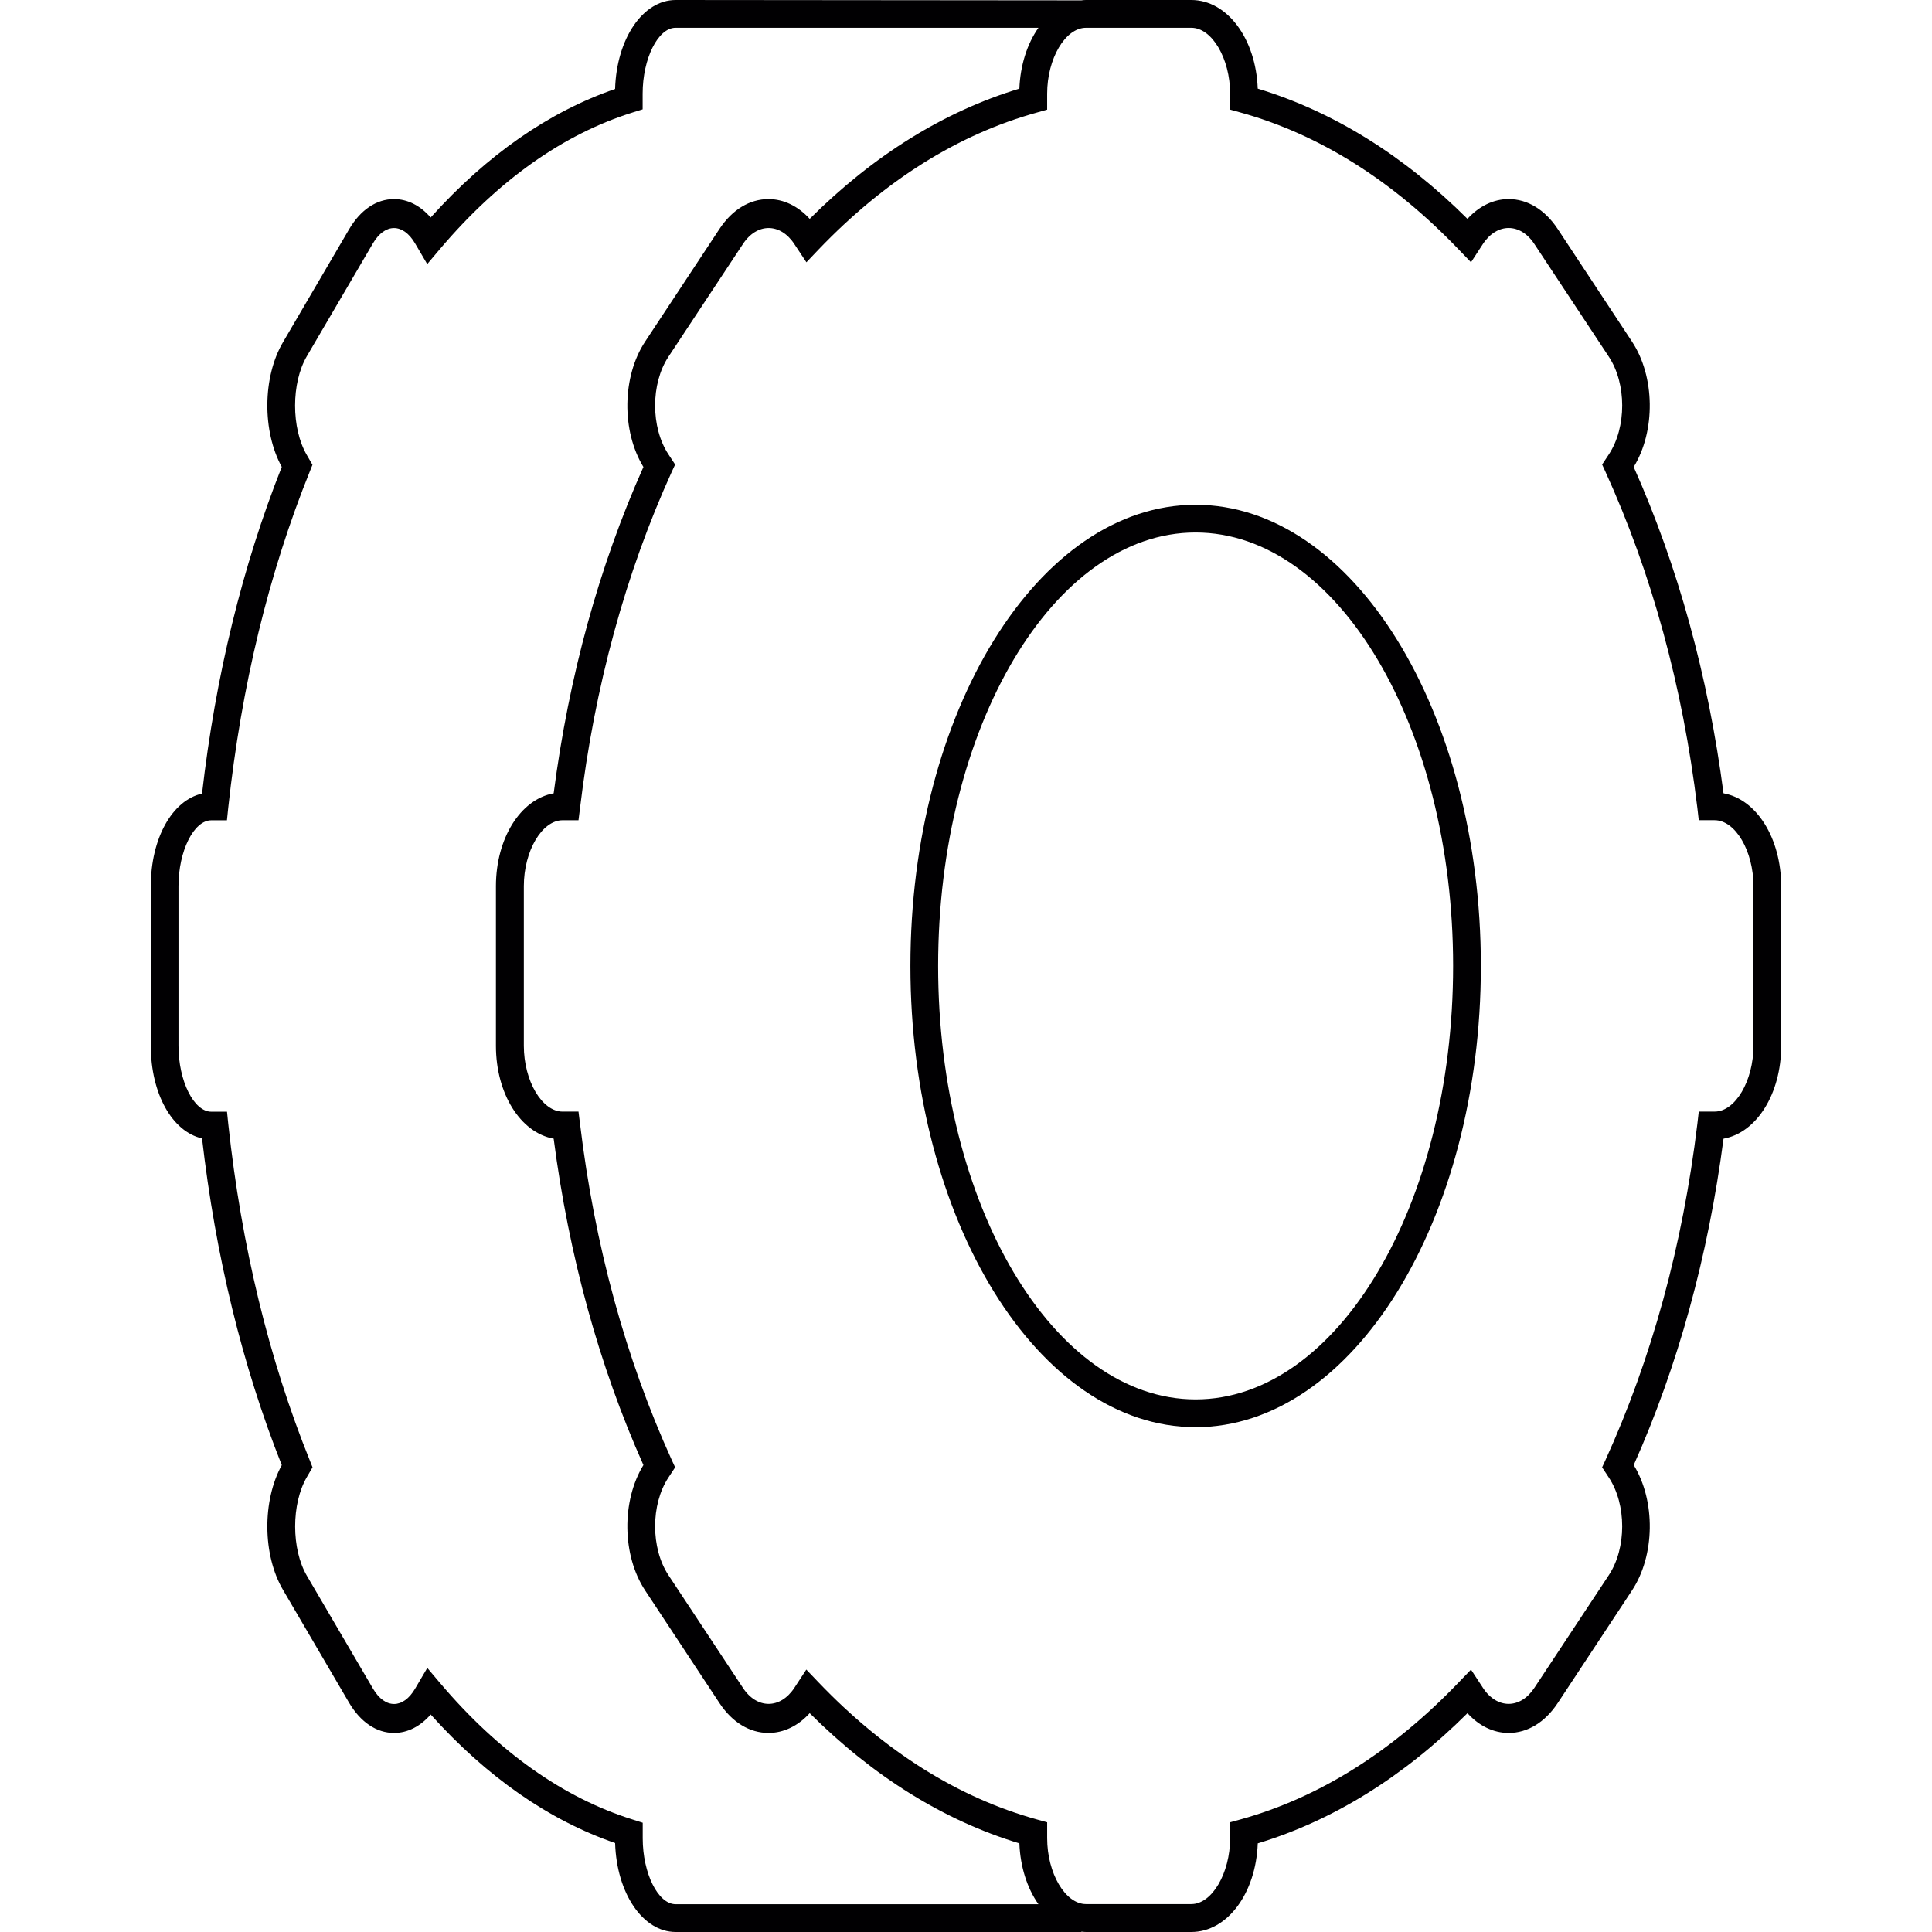<?xml version="1.0" encoding="iso-8859-1"?>
<!-- Uploaded to: SVG Repo, www.svgrepo.com, Generator: SVG Repo Mixer Tools -->
<svg height="800px" width="800px" version="1.1" id="Capa_1" xmlns="http://www.w3.org/2000/svg" xmlns:xlink="http://www.w3.org/1999/xlink" 
	 viewBox="0 0 212.004 212.004" xml:space="preserve">
<g>
	<g>
		<path style="fill:#010002;" d="M189.126,87.052c-1.682-12.862-4.992-24.905-9.856-35.81c2.416-3.944,2.348-9.931-0.19-13.761
			l-8.167-12.383c-1.396-2.094-3.293-3.253-5.368-3.253c-1.657,0-3.232,0.766-4.517,2.169c-7.007-6.979-14.752-11.785-23.012-14.29
			c-0.2-5.483-3.35-9.724-7.29-9.724h-11.563c-0.179,0-0.34,0.014-0.501,0.039L74.138,0c-3.604,0-6.481,4.259-6.642,9.763
			C60.237,12.261,53.434,17,47.257,23.867c-1.131-1.31-2.537-2.022-4.019-2.022c-1.929,0-3.683,1.181-4.935,3.321l-7.247,12.383
			c-2.248,3.819-2.29,9.774-0.136,13.686c-4.327,10.905-7.272,22.965-8.75,35.849c-3.282,0.744-5.622,4.921-5.622,10.168v17.511
			c0,5.239,2.341,9.416,5.622,10.157c1.482,12.895,4.423,24.952,8.75,35.853c-2.154,3.915-2.112,9.867,0.136,13.689l7.247,12.379
			c1.26,2.14,3.013,3.321,4.942,3.321c1.478,0,2.881-0.716,4.015-2.022c6.177,6.864,12.98,11.603,20.238,14.104
			c0.165,5.504,3.042,9.76,6.642,9.76h44.524v-0.036c0.161,0.021,0.322,0.036,0.501,0.036h11.563c3.944,0,7.09-4.237,7.29-9.724
			c8.26-2.502,16.005-7.308,23.012-14.287c1.27,1.406,2.859,2.169,4.517,2.169c2.076,0,3.973-1.16,5.368-3.253l8.167-12.383
			c2.537-3.84,2.605-9.82,0.19-13.761c4.864-10.901,8.174-22.944,9.856-35.814c3.633-0.651,6.327-4.932,6.327-10.189V97.252
			C195.45,91.984,192.755,87.703,189.126,87.052z M186.41,121.985l-0.154,1.338c-1.61,13.338-5.014,25.764-10.1,36.93l-0.351,0.762
			l0.737,1.12c1.954,2.949,1.954,7.755,0,10.708l-8.178,12.379c-1.539,2.333-4.094,2.333-5.63,0l-1.317-2.011l-1.331,1.381
			c-7.261,7.601-15.343,12.673-23.982,15.067l-1.12,0.308v1.743c0,3.851-1.993,7.233-4.252,7.233H119.17
			c-2.273,0-4.262-3.382-4.262-7.233v-1.743l-1.113-0.308c-8.65-2.394-16.724-7.465-23.993-15.067l-1.324-1.385l-1.317,2.015
			c-1.546,2.333-4.098,2.333-5.633,0l-8.181-12.379c-1.947-2.953-1.947-7.759,0-10.708l0.737-1.12l-0.354-0.766
			c-5.078-11.166-8.478-23.585-10.082-36.93l-0.168-1.338h-1.736c-2.273,0-4.262-3.375-4.262-7.229V97.241
			c0-3.858,1.99-7.233,4.262-7.233h1.736l0.168-1.338c1.6-13.338,4.996-25.757,10.082-36.934l0.354-0.762l-0.737-1.12
			c-1.947-2.949-1.947-7.755,0-10.704l8.181-12.379c1.535-2.333,4.094-2.333,5.63,0l1.331,2.011l1.313-1.381
			c7.269-7.601,15.346-12.666,24.003-15.06l1.102-0.311v-1.754c0-3.854,1.993-7.229,4.262-7.229h11.563
			c2.262,0,4.252,3.375,4.252,7.229v1.75l1.12,0.311c8.639,2.394,16.71,7.458,23.982,15.06l1.331,1.381l1.31-2.011
			c1.546-2.333,4.101-2.333,5.637,0l8.178,12.379c1.954,2.956,1.954,7.755,0,10.715l-0.737,1.113l0.351,0.762
			c5.086,11.166,8.489,23.592,10.1,36.927l0.154,1.342h1.743c2.273,0,4.259,3.375,4.259,7.233v17.511
			c0,3.851-1.99,7.229-4.259,7.229h-1.743V121.985z M69.46,199.675c-7.627-2.38-14.763-7.426-21.187-15.01l-1.385-1.639
			l-1.335,2.273c-1.31,2.24-3.3,2.255-4.624,0l-7.251-12.379c-1.721-2.935-1.721-7.906,0-10.847l0.616-1.059l-0.272-0.687
			c-4.517-11.173-7.533-23.617-8.972-36.973l-0.14-1.364h-1.721c-1.925,0-3.604-3.375-3.604-7.229V97.248
			c0-3.858,1.678-7.233,3.604-7.233h1.714l0.14-1.356c1.439-13.36,4.456-25.8,8.972-36.97l0.272-0.687l-0.616-1.066
			c-1.721-2.942-1.721-7.909,0-10.847l7.251-12.383c1.321-2.248,3.314-2.237,4.624,0l1.335,2.273l1.385-1.639
			c6.428-7.584,13.564-12.63,21.187-15.01l1.066-0.333v-1.721c0-3.854,1.689-7.229,3.611-7.229h39.822
			c-1.249,1.768-1.993,4.13-2.094,6.678c-8.267,2.505-16.001,7.308-23.008,14.29c-1.281-1.406-2.863-2.169-4.52-2.169
			c-2.072,0-3.973,1.16-5.365,3.253l-8.171,12.383c-2.534,3.829-2.605,9.813-0.19,13.761c-4.867,10.898-8.174,22.94-9.849,35.81
			c-3.636,0.651-6.335,4.932-6.335,10.196v17.511c0,5.257,2.695,9.538,6.335,10.189c1.678,12.877,4.985,24.92,9.849,35.814
			c-2.416,3.947-2.344,9.928,0.19,13.761l8.171,12.383c1.392,2.094,3.293,3.253,5.365,3.253c1.657,0,3.25-0.766,4.52-2.169
			c7.007,6.979,14.741,11.785,23.008,14.287c0.1,2.552,0.845,4.91,2.094,6.678H74.138c-1.925,0-3.611-3.382-3.611-7.233v-1.707
			L69.46,199.675z"/>
		<path style="fill:#010002;" d="M131.195,55.39c-17.257,0-31.293,22.701-31.293,50.609s14.036,50.609,31.293,50.609
			c17.261,0,31.304-22.701,31.304-50.609S148.456,55.39,131.195,55.39z M131.195,153.561c-15.579,0-28.251-21.334-28.251-47.563
			s12.676-47.567,28.251-47.567c15.582,0,28.259,21.337,28.259,47.567S146.778,153.561,131.195,153.561z"/>
	</g>
</g>
</svg>